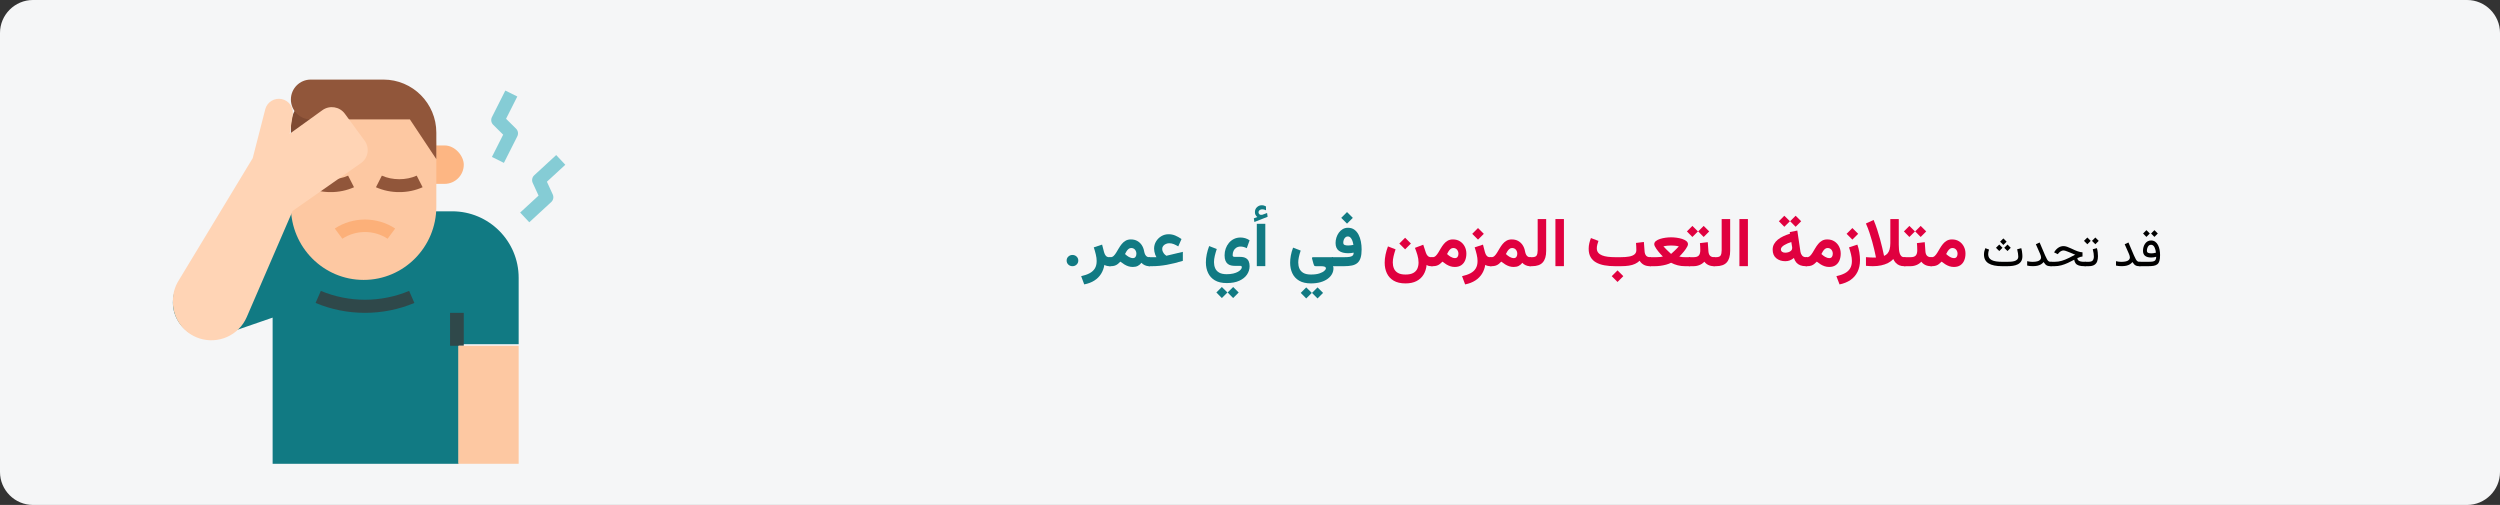 <?xml version="1.0" encoding="UTF-8"?>
<svg xmlns="http://www.w3.org/2000/svg" xmlns:xlink="http://www.w3.org/1999/xlink" width="911px" height="184px" viewBox="0 0 911 184" version="1.1">
  <rect x="0" y="0" width="911" height="184" fill="#333333" stroke="none"/>
  <title>Group 159@2x</title>
  <g id="Page-1" stroke="none" stroke-width="1" fill="none" fill-rule="evenodd">
    <g id="vorlage" transform="translate(-529, -33639)" fill-rule="nonzero">
      <g id="Group-159" transform="translate(529, 33639)">
        <g id="chronisches-fatigue-syndrom-haeufigkeit-copy-3">
          <g id="Mask" fill="#F5F6F7">
            <path d="M12,0 L899,0 C905.6,0 911,5.4 911,12 L911,172 C911,178.6 905.6,184 899,184 L12,184 C5.4,184 0,178.6 0,172 L0,12 C0,5.4 5.4,0 12,0 Z" id="path-1"></path>
          </g>
          <g id="fatigue" transform="translate(63, 29)">
            <path d="M31.5,48 L101.769,48 C115.152,48 126,58.839 126,72.211 L126,96.421 L104.192,96.421 L104.192,140 L36.346,140 L36.346,86.737 L18.191,93.005 C11.891,95.866 4.454,93.235 1.359,87.05 C-1.118,82.101 -0.147,76.123 3.769,72.211 L31.5,48 Z" id="Path" fill="#117A83"></path>
            <rect id="Rectangle" fill="#FDB683" x="34" y="24" width="72" height="14" rx="7"></rect>
            <path d="M69.5,73 C54.864,73 43,61.04 43,46.286 L43,24.429 C43,13.698 51.629,5 62.273,5 L76.727,5 C87.371,5 96,13.698 96,24.429 L96,46.286 C96,61.04 84.136,73 69.5,73 Z" id="Path" fill="#FDC8A2"></path>
            <path d="M55,5 C48.373,5 43,10.317 43,16.875 L43,24 L44.71,22.985 C51.094,19.194 55,12.367 55,5 L55,5 Z" id="Path" fill="#804A32"></path>
            <path d="M96,29 L86.364,14.5 L50.227,14.5 C46.236,14.5 43,11.254 43,7.25 C43,3.246 46.236,0 50.227,0 L76.727,0 C87.371,0 96,8.656 96,19.333 L96,29 Z" id="Path" fill="#91563A"></path>
            <polygon id="Path" fill="#2F484A" points="101 85 106 85 106 97 101 97"></polygon>
            <path d="M82.5,41 C79.563,41.017 76.659,40.412 74,39.229 L76.15,35 C79.948,36.737 85.052,36.737 88.85,35 L91,39.229 C88.341,40.412 85.437,41.017 82.5,41 L82.5,41 Z" id="Path" fill="#91563A"></path>
            <path d="M57.5,41 C54.563,41.017 51.659,40.412 49,39.229 L51.15,35 C54.948,36.737 60.052,36.737 63.85,35 L66,39.229 C63.341,40.412 60.437,41.017 57.5,41 L57.5,41 Z" id="Path" fill="#91563A"></path>
            <path d="M78.242,58 C73.289,54.734 66.711,54.734 61.758,58 L59,54.269 C65.611,49.91 74.389,49.91 81,54.269 L78.242,58 Z" id="Path" fill="#FCB079"></path>
            <path d="M69.882,22.291 L62.655,12.433 C60.755,9.84 57.095,9.266 54.481,11.15 L42.576,19.727 L43.671,12.869 C44.097,10.209 42.351,7.682 39.696,7.115 C37.04,6.547 34.4,8.136 33.682,10.734 L29.089,28.632 L1.997,73.398 C0.69,75.557 2.97916358e-10,78.028 2.97916358e-10,80.546 L2.97916358e-10,81.103 C2.97916358e-10,87.083 3.86,92.393 9.583,94.284 C16.498,96.569 24.025,93.218 26.896,86.576 L43.633,47.858 L68.588,30.396 C69.844,29.491 70.685,28.129 70.928,26.609 C71.171,25.089 70.794,23.536 69.882,22.291 L69.882,22.291 Z" id="Path" fill="#FFD4B5"></path>
            <path d="M70,85 C63.813,85.005 57.69,83.777 52,81.392 L53.917,77 C64.192,81.299 75.808,81.299 86.083,77 L88,81.392 C82.311,83.777 76.187,85.005 70,85 Z" id="Path" fill="#2F484A"></path>
            <polygon id="Path" fill="#FDC8A2" points="104 97 126 97 126 140 104 140"></polygon>
            <g id="Group" transform="translate(116, 4)" fill="#85CCD5">
              <path d="M4.624,26.354 L0.258,24.19 L4.353,16.074 L0.715,12.468 C-0.028,11.732 -0.212,10.607 0.258,9.676 L5.139,0 L9.505,2.164 L5.411,10.28 L9.049,13.885 C9.792,14.621 9.976,15.746 9.507,16.678 L4.624,26.354 Z" id="Path"></path>
              <path d="M13.866,48 L10.543,44.456 L17.251,38.278 L15.12,33.638 C14.685,32.69 14.911,31.573 15.68,30.864 L23.677,23.5 L27,27.044 L20.293,33.221 L22.423,37.862 C22.858,38.809 22.633,39.927 21.863,40.636 L13.866,48 Z" id="Path"></path>
            </g>
          </g>
        </g>
        <g id="قد-تحدث-متلازمة-التع-copy" transform="translate(388.682, 74.795)">
          <path d="M396.391,9.074 L395.169,10.295 L396.391,11.535 L397.621,10.295 L396.391,9.074 Z M393.473,9.074 L392.251,10.295 L393.473,11.535 L394.703,10.295 L393.473,9.074 Z M395.336,17.529 C394.791,17.529 394.374,17.463 394.084,17.331 C393.794,17.199 393.649,16.931 393.649,16.527 C393.649,16.257 393.697,15.957 393.794,15.626 C393.89,15.295 394.049,15.008 394.268,14.765 C394.488,14.521 394.78,14.4 395.143,14.4 C395.453,14.4 395.714,14.489 395.925,14.668 C396.136,14.847 396.31,15.08 396.448,15.367 C396.586,15.654 396.694,15.964 396.773,16.298 C396.852,16.632 396.909,16.955 396.945,17.265 C396.675,17.341 396.407,17.404 396.14,17.454 C395.874,17.504 395.606,17.529 395.336,17.529 Z M394.255,20.605 L390.933,20.605 L390.933,22.205 L394.15,22.205 C394.935,22.205 395.6,22.155 396.145,22.055 C396.69,21.956 397.132,21.767 397.472,21.488 C397.812,21.21 398.059,20.803 398.215,20.267 C398.37,19.73 398.448,19.026 398.448,18.153 C398.448,17.491 398.388,16.843 398.267,16.21 C398.147,15.578 397.957,15.008 397.696,14.501 C397.435,13.994 397.096,13.59 396.677,13.288 C396.258,12.986 395.752,12.835 395.16,12.835 C394.668,12.835 394.238,12.947 393.868,13.169 C393.499,13.392 393.193,13.687 392.95,14.053 C392.707,14.419 392.525,14.823 392.405,15.266 C392.285,15.708 392.225,16.149 392.225,16.588 C392.225,17.403 392.475,18.015 392.976,18.425 C393.477,18.835 394.223,19.041 395.213,19.041 C395.553,19.041 395.871,19.017 396.167,18.97 C396.463,18.923 396.754,18.856 397.041,18.768 C397.041,19.319 396.946,19.725 396.756,19.985 C396.565,20.246 396.266,20.415 395.859,20.491 C395.452,20.567 394.917,20.605 394.255,20.605 Z" id="Shape" fill="#000000"></path>
          <path d="M387.452,19.005 C387.452,19.357 387.337,19.653 387.105,19.893 C386.874,20.133 386.525,20.315 386.059,20.438 C385.594,20.561 385.006,20.623 384.297,20.623 C383.998,20.623 383.695,20.604 383.388,20.565 C383.08,20.527 382.747,20.467 382.39,20.385 L382.39,21.976 C382.683,22.046 382.993,22.101 383.322,22.139 C383.65,22.177 384.019,22.196 384.429,22.196 C385.062,22.196 385.623,22.143 386.112,22.038 C386.601,21.932 387.032,21.768 387.404,21.545 C387.776,21.323 388.1,21.039 388.375,20.693 C388.592,21.033 388.806,21.314 389.017,21.537 C389.228,21.759 389.478,21.926 389.768,22.038 C390.058,22.149 390.435,22.205 390.898,22.205 L391.267,22.205 L391.267,20.605 L390.898,20.605 C390.646,20.605 390.422,20.542 390.225,20.416 C390.029,20.29 389.83,20.057 389.628,19.717 C389.426,19.377 389.19,18.891 388.92,18.258 L386.925,13.565 L385.554,14.207 L387.11,17.731 C387.203,17.942 387.284,18.169 387.351,18.412 C387.419,18.655 387.452,18.853 387.452,19.005 Z" id="Path" fill="#000000"></path>
          <path d="M370.991,20.605 L370.991,22.205 L371.615,22.205 L371.615,20.605 L370.991,20.605 Z M374.858,11.754 L373.636,12.976 L374.858,14.215 L376.088,12.976 L374.858,11.754 Z M371.94,11.754 L370.718,12.976 L371.94,14.215 L373.17,12.976 L371.94,11.754 Z M372.362,22.205 C373.287,22.205 373.999,22.046 374.497,21.73 C374.995,21.414 375.34,20.981 375.53,20.434 C375.721,19.886 375.816,19.26 375.816,18.557 C375.816,18.129 375.786,17.649 375.728,17.116 C375.669,16.583 375.57,16.084 375.429,15.622 L373.926,16.026 C374.061,16.506 374.16,16.99 374.225,17.476 C374.289,17.962 374.322,18.37 374.322,18.698 C374.322,19.284 374.188,19.748 373.922,20.091 C373.655,20.434 373.129,20.605 372.344,20.605 L371.395,20.605 L371.395,22.205 L372.362,22.205 Z" id="Shape" fill="#000000"></path>
          <path d="M371.333,20.605 L370.859,20.605 C370.302,20.605 369.835,20.56 369.457,20.469 C369.079,20.378 368.793,20.231 368.6,20.029 C368.407,19.827 368.307,19.565 368.301,19.243 C368.682,19.061 369.028,18.926 369.338,18.838 C369.649,18.75 369.93,18.695 370.182,18.671 L370.182,17.151 C369.918,17.133 369.643,17.095 369.356,17.037 C369.069,16.978 368.763,16.893 368.437,16.782 C368.112,16.67 367.756,16.53 367.369,16.36 C366.983,16.19 366.552,15.991 366.077,15.762 C365.533,15.499 365.027,15.286 364.561,15.125 C364.096,14.964 363.672,14.883 363.291,14.883 C362.6,14.883 361.969,15.072 361.397,15.45 C360.826,15.828 360.347,16.331 359.96,16.958 L359.828,17.168 L361.173,17.828 L361.41,17.529 C361.639,17.236 361.919,16.985 362.25,16.777 C362.581,16.569 362.925,16.465 363.283,16.465 C363.435,16.465 363.625,16.499 363.854,16.566 C364.082,16.634 364.355,16.729 364.671,16.852 C364.988,16.975 365.354,17.122 365.77,17.292 C366.057,17.403 366.288,17.498 366.464,17.577 C366.64,17.656 366.805,17.728 366.961,17.792 C367.116,17.857 367.305,17.93 367.528,18.012 C366.655,18.469 365.821,18.894 365.027,19.287 C364.233,19.679 363.433,19.997 362.628,20.24 C361.822,20.483 360.959,20.605 360.039,20.605 L358.563,20.605 L358.563,22.205 L360.013,22.205 C360.851,22.205 361.668,22.096 362.465,21.879 C363.262,21.663 364.05,21.375 364.829,21.018 C365.609,20.661 366.385,20.271 367.159,19.849 C367.241,20.394 367.416,20.841 367.686,21.189 C367.955,21.538 368.346,21.794 368.859,21.958 C369.372,22.123 370.027,22.205 370.824,22.205 L371.333,22.205 L371.333,20.605 Z" id="Path" fill="#000000"></path>
          <path d="M355.082,19.005 C355.082,19.357 354.967,19.653 354.735,19.893 C354.504,20.133 354.155,20.315 353.689,20.438 C353.223,20.561 352.636,20.623 351.927,20.623 C351.628,20.623 351.325,20.604 351.017,20.565 C350.71,20.527 350.377,20.467 350.02,20.385 L350.02,21.976 C350.313,22.046 350.623,22.101 350.951,22.139 C351.28,22.177 351.649,22.196 352.059,22.196 C352.692,22.196 353.253,22.143 353.742,22.038 C354.231,21.932 354.662,21.768 355.034,21.545 C355.406,21.323 355.73,21.039 356.005,20.693 C356.222,21.033 356.436,21.314 356.647,21.537 C356.858,21.759 357.108,21.926 357.398,22.038 C357.688,22.149 358.065,22.205 358.528,22.205 L358.897,22.205 L358.897,20.605 L358.528,20.605 C358.276,20.605 358.052,20.542 357.855,20.416 C357.659,20.29 357.46,20.057 357.258,19.717 C357.055,19.377 356.82,18.891 356.55,18.258 L354.555,13.565 L353.184,14.207 L354.74,17.731 C354.833,17.942 354.914,18.169 354.981,18.412 C355.049,18.655 355.082,18.853 355.082,19.005 Z" id="Path" fill="#000000"></path>
          <path d="M342.795,22.205 C343.498,22.205 344.178,22.156 344.834,22.06 C345.491,21.963 346.078,21.786 346.596,21.528 C347.115,21.27 347.525,20.901 347.827,20.42 C348.129,19.94 348.28,19.313 348.28,18.54 C348.28,18.387 348.266,18.14 348.24,17.797 C348.214,17.454 348.171,17.085 348.113,16.689 C348.054,16.294 347.975,15.944 347.875,15.639 L346.372,16.043 C346.501,16.524 346.601,17.016 346.671,17.52 C346.742,18.024 346.777,18.414 346.777,18.689 C346.777,19.158 346.642,19.524 346.372,19.788 C346.103,20.051 345.759,20.24 345.34,20.354 C344.921,20.469 344.486,20.539 344.034,20.565 C343.583,20.592 343.173,20.605 342.804,20.605 L340.923,20.605 C340.074,20.605 339.329,20.555 338.691,20.456 C338.052,20.356 337.52,20.196 337.096,19.977 C336.671,19.757 336.35,19.47 336.133,19.115 C335.916,18.761 335.808,18.326 335.808,17.81 C335.808,17.546 335.839,17.268 335.9,16.975 C335.962,16.682 336.039,16.407 336.133,16.149 L334.771,15.639 C334.624,15.997 334.506,16.369 334.415,16.755 C334.324,17.142 334.279,17.538 334.279,17.942 C334.279,18.68 334.418,19.317 334.696,19.854 C334.974,20.39 335.39,20.831 335.944,21.176 C336.498,21.522 337.189,21.78 338.018,21.95 C338.847,22.12 339.816,22.205 340.923,22.205 L342.795,22.205 Z M341.345,12.088 L340.159,13.275 L341.345,14.461 L342.532,13.275 L341.345,12.088 Z M342.848,14.312 L341.661,15.499 L342.848,16.685 L344.034,15.499 L342.848,14.312 Z M339.842,14.312 L338.656,15.499 L339.842,16.685 L341.029,15.499 L339.842,14.312 Z" id="Shape" fill="#000000"></path>
          <path d="M322.736,15.58 C323.334,15.58 323.802,15.784 324.141,16.193 C324.48,16.602 324.65,17.097 324.65,17.679 C324.65,18.118 324.547,18.493 324.341,18.802 C324.134,19.111 323.798,19.266 323.331,19.266 C323.134,19.266 322.908,19.23 322.656,19.157 C322.403,19.084 322.125,18.96 321.822,18.785 C321.622,18.668 321.411,18.527 321.189,18.361 C320.967,18.195 320.737,18 320.498,17.775 C320.649,17.455 320.831,17.126 321.045,16.788 C321.258,16.451 321.506,16.165 321.787,15.931 C322.068,15.697 322.385,15.58 322.736,15.58 Z M323.322,22.485 C324.257,22.485 325.037,22.276 325.66,21.859 C326.283,21.441 326.753,20.865 327.067,20.133 C327.382,19.4 327.54,18.561 327.54,17.616 C327.54,16.69 327.341,15.837 326.943,15.055 C326.545,14.273 325.979,13.643 325.244,13.166 C324.509,12.69 323.641,12.451 322.638,12.451 C321.9,12.451 321.262,12.607 320.723,12.917 C320.184,13.228 319.715,13.63 319.315,14.124 C318.916,14.617 318.555,15.139 318.233,15.688 C317.911,16.237 317.601,16.758 317.303,17.252 C317.004,17.746 316.691,18.148 316.364,18.458 C316.036,18.769 315.658,18.924 315.228,18.924 L314.777,18.924 L314.777,22.205 L315.289,22.205 C315.905,22.205 316.417,22.132 316.824,21.987 C317.231,21.842 317.589,21.645 317.898,21.395 C318.207,21.146 318.514,20.864 318.82,20.548 C319.295,20.926 319.771,21.261 320.248,21.554 C320.726,21.846 321.217,22.075 321.722,22.239 C322.227,22.403 322.76,22.485 323.322,22.485 Z" id="Shape" fill="#E0003F"></path>
          <path d="M305.19,18.924 L305.19,22.205 L306.618,22.205 L306.618,18.924 L305.19,18.924 Z M311.213,7.528 L309.202,9.531 L311.213,11.558 L313.228,9.531 L311.213,7.528 Z M307.094,7.528 L305.1,9.531 L307.094,11.558 L309.126,9.531 L307.094,7.528 Z M309.842,13.795 C309.88,14.211 309.911,14.637 309.934,15.072 C309.957,15.508 309.968,15.954 309.968,16.41 C309.968,17.255 309.789,17.885 309.431,18.301 C309.073,18.716 308.433,18.924 307.509,18.924 L306.354,18.924 L306.354,22.205 L307.509,22.205 C308.28,22.205 309.009,22.062 309.698,21.778 C310.386,21.493 310.97,21.09 311.448,20.568 C311.695,20.896 311.986,21.181 312.32,21.424 C312.654,21.668 313.04,21.859 313.48,21.997 C313.919,22.135 314.415,22.205 314.968,22.205 L315.237,22.205 L315.237,18.924 L314.992,18.924 C314.538,18.924 314.164,18.839 313.87,18.669 C313.577,18.499 313.355,18.255 313.203,17.938 C313.052,17.62 312.963,17.248 312.936,16.821 L312.7,13.452 L309.842,13.795 Z" id="Shape" fill="#E0003F"></path>
          <path d="M297.856,18.454 C297.856,18.454 297.8,18.181 297.688,17.637 C297.577,17.092 297.413,16.36 297.196,15.44 C296.98,14.52 296.717,13.49 296.408,12.351 C296.099,11.212 295.747,10.037 295.353,8.827 C294.959,7.616 294.527,6.457 294.057,5.349 L291.255,6.65 C291.727,7.706 292.156,8.807 292.541,9.952 C292.925,11.097 293.265,12.209 293.561,13.286 C293.856,14.364 294.105,15.337 294.306,16.205 C294.507,17.073 294.659,17.763 294.761,18.273 C294.863,18.784 294.915,19.039 294.915,19.039 C294.79,19.049 294.656,19.055 294.513,19.057 C294.37,19.058 294.205,19.058 294.021,19.058 C293.654,19.058 293.231,19.043 292.752,19.011 C292.272,18.98 291.78,18.948 291.276,18.916 L291.276,22.066 C291.7,22.098 292.119,22.129 292.532,22.159 C292.945,22.19 293.36,22.205 293.777,22.205 C294.855,22.205 295.861,22.106 296.796,21.91 C297.731,21.714 298.575,21.421 299.328,21.033 C300.081,20.645 300.719,20.166 301.241,19.598 C301.464,20.115 301.754,20.568 302.111,20.959 C302.469,21.351 302.903,21.656 303.415,21.875 C303.926,22.095 304.522,22.205 305.202,22.205 L305.666,22.205 L305.666,18.924 L305.239,18.924 C304.803,18.924 304.451,18.802 304.185,18.557 C303.919,18.312 303.718,17.977 303.581,17.55 C303.445,17.124 303.353,16.641 303.305,16.1 C303.257,15.56 303.233,14.996 303.233,14.407 L303.233,5.025 L300.153,5.025 L300.153,13.76 C300.153,14.651 300.067,15.41 299.895,16.037 C299.723,16.665 299.468,17.174 299.13,17.567 C298.792,17.96 298.367,18.255 297.856,18.454 Z" id="Path" fill="#E0003F"></path>
          <path d="M286.322,8.301 L284.21,10.413 L286.322,12.524 L288.434,10.413 L286.322,8.301 Z M281.647,28.845 C283.185,28.536 284.512,27.999 285.626,27.234 C286.741,26.469 287.6,25.478 288.202,24.261 C288.804,23.045 289.105,21.615 289.105,19.971 C289.105,19.067 289.024,18.123 288.861,17.139 C288.699,16.154 288.458,15.222 288.141,14.343 L285.102,15.344 C285.37,16.142 285.612,16.986 285.828,17.877 C286.044,18.768 286.151,19.58 286.151,20.312 C286.151,21.395 285.932,22.298 285.492,23.022 C285.053,23.747 284.412,24.331 283.57,24.774 C282.727,25.218 281.704,25.574 280.499,25.842 L281.647,28.845 Z" id="Shape" fill="#E0003F"></path>
          <path d="M277.274,15.58 C277.871,15.58 278.339,15.784 278.678,16.193 C279.017,16.602 279.187,17.097 279.187,17.679 C279.187,18.118 279.084,18.493 278.878,18.802 C278.672,19.111 278.335,19.266 277.868,19.266 C277.671,19.266 277.446,19.23 277.193,19.157 C276.94,19.084 276.662,18.96 276.359,18.785 C276.159,18.668 275.948,18.527 275.726,18.361 C275.504,18.195 275.274,18 275.036,17.775 C275.186,17.455 275.369,17.126 275.582,16.788 C275.796,16.451 276.043,16.165 276.324,15.931 C276.605,15.697 276.922,15.58 277.274,15.58 Z M277.86,22.485 C278.795,22.485 279.574,22.276 280.197,21.859 C280.821,21.441 281.29,20.865 281.605,20.133 C281.92,19.4 282.077,18.561 282.077,17.616 C282.077,16.69 281.878,15.837 281.48,15.055 C281.082,14.273 280.516,13.643 279.781,13.166 C279.047,12.69 278.178,12.451 277.175,12.451 C276.438,12.451 275.799,12.607 275.26,12.917 C274.721,13.228 274.252,13.63 273.853,14.124 C273.453,14.617 273.093,15.139 272.771,15.688 C272.449,16.237 272.138,16.758 271.84,17.252 C271.541,17.746 271.228,18.148 270.901,18.458 C270.573,18.769 270.195,18.924 269.766,18.924 L269.314,18.924 L269.314,22.205 L269.827,22.205 C270.443,22.205 270.954,22.132 271.361,21.987 C271.768,21.842 272.126,21.645 272.435,21.395 C272.744,21.146 273.052,20.864 273.357,20.548 C273.832,20.926 274.308,21.261 274.786,21.554 C275.263,21.846 275.755,22.075 276.259,22.239 C276.764,22.403 277.298,22.485 277.86,22.485 Z" id="Shape" fill="#E0003F"></path>
          <path d="M265.651,3.821 L263.636,5.823 L265.651,7.849 L267.665,5.823 L265.651,3.821 Z M261.525,3.821 L259.535,5.823 L261.525,7.849 L263.563,5.823 L261.525,3.821 Z M269.361,22.205 L269.764,22.205 L269.764,18.921 L269.41,18.921 C268.8,18.921 268.332,18.724 268.006,18.329 C267.681,17.934 267.482,17.489 267.408,16.992 L266.261,9.216 L263.502,9.778 L263.588,10.364 C262.741,10.624 261.938,10.931 261.177,11.285 C260.416,11.639 259.744,12.052 259.162,12.524 C258.581,12.996 258.121,13.534 257.783,14.136 C257.445,14.738 257.276,15.417 257.276,16.174 C257.276,17.55 257.716,18.595 258.595,19.312 C259.474,20.028 260.572,20.386 261.891,20.386 C262.485,20.386 263.03,20.29 263.526,20.099 C264.023,19.908 264.519,19.613 265.016,19.214 C265.219,19.873 265.512,20.424 265.895,20.868 C266.277,21.311 266.757,21.645 267.335,21.869 C267.913,22.093 268.588,22.205 269.361,22.205 Z M264.393,15.601 C264.393,15.975 264.265,16.288 264.009,16.541 C263.752,16.793 263.429,16.98 263.038,17.102 C262.648,17.224 262.253,17.285 261.854,17.285 C261.382,17.285 261.002,17.177 260.713,16.962 C260.424,16.746 260.279,16.447 260.279,16.064 C260.279,15.796 260.381,15.535 260.585,15.283 C260.788,15.031 261.067,14.793 261.421,14.569 C261.775,14.345 262.18,14.134 262.635,13.934 C263.091,13.735 263.567,13.55 264.064,13.379 L264.296,14.795 C264.328,14.941 264.352,15.084 264.369,15.222 C264.385,15.361 264.393,15.487 264.393,15.601 Z" id="Shape" fill="#E0003F"></path>
          <polygon id="Path" fill="#E0003F" points="248.257 5.025 245.16 5.025 245.16 22.192 248.257 22.192"></polygon>
          <path d="M235.718,18.924 L235.718,22.205 L236.624,22.205 C238.434,22.205 239.747,21.737 240.564,20.801 C241.38,19.866 241.788,18.482 241.788,16.652 L241.788,5.025 L238.692,5.025 L238.692,16.416 C238.692,17.235 238.569,17.858 238.322,18.284 C238.075,18.711 237.513,18.924 236.636,18.924 L235.718,18.924 Z" id="Path" fill="#E0003F"></path>
          <path d="M226.733,18.924 L226.733,22.205 L227.6,22.205 L227.6,18.924 L226.733,18.924 Z M232.137,7.528 L230.126,9.531 L232.137,11.558 L234.152,9.531 L232.137,7.528 Z M228.019,7.528 L226.024,9.531 L228.019,11.558 L230.05,9.531 L228.019,7.528 Z M230.775,13.795 C230.813,14.211 230.843,14.637 230.867,15.072 C230.89,15.508 230.901,15.954 230.901,16.41 C230.901,17.255 230.722,17.885 230.364,18.301 C230.006,18.716 229.365,18.924 228.442,18.924 L227.287,18.924 L227.287,22.205 L228.442,22.205 C229.212,22.205 229.942,22.062 230.63,21.778 C231.319,21.493 231.902,21.09 232.38,20.568 C232.628,20.896 232.918,21.181 233.252,21.424 C233.586,21.668 233.973,21.859 234.413,21.997 C234.852,22.135 235.348,22.205 235.901,22.205 L236.169,22.205 L236.169,18.924 L235.925,18.924 C235.47,18.924 235.096,18.839 234.803,18.669 C234.51,18.499 234.287,18.255 234.136,17.938 C233.985,17.62 233.896,17.248 233.869,16.821 L233.632,13.452 L230.775,13.795 Z" id="Shape" fill="#E0003F"></path>
          <path d="M220.272,14.667 C220.668,14.667 221.112,14.689 221.602,14.732 C222.093,14.775 222.587,14.857 223.084,14.978 C222.804,15.292 222.502,15.612 222.18,15.938 C221.857,16.263 221.55,16.56 221.257,16.829 C220.965,17.098 220.727,17.315 220.541,17.48 C220.356,17.646 220.263,17.728 220.263,17.728 C220.263,17.728 220.109,17.587 219.799,17.304 C219.489,17.021 219.117,16.669 218.682,16.247 C218.246,15.826 217.842,15.403 217.467,14.978 C217.97,14.857 218.465,14.775 218.951,14.732 C219.438,14.689 219.878,14.667 220.272,14.667 Z M220.263,11.683 C219.623,11.683 218.947,11.731 218.236,11.827 C217.525,11.923 216.856,12.072 216.23,12.273 C215.604,12.474 215.096,12.733 214.708,13.052 C214.319,13.37 214.125,13.751 214.125,14.195 C214.125,14.398 214.197,14.649 214.342,14.948 C214.487,15.246 214.676,15.564 214.91,15.903 C215.144,16.242 215.401,16.583 215.679,16.927 C215.958,17.271 216.236,17.593 216.515,17.895 C216.793,18.197 217.046,18.459 217.273,18.681 C216.998,18.757 216.671,18.813 216.292,18.849 C215.913,18.886 215.549,18.907 215.199,18.914 C214.85,18.921 214.572,18.924 214.367,18.924 L212.451,18.924 L212.451,22.205 L214.355,22.205 C214.986,22.205 215.658,22.157 216.373,22.062 C217.088,21.967 217.785,21.826 218.464,21.639 C219.143,21.452 219.743,21.223 220.263,20.952 C221.019,21.353 221.82,21.661 222.665,21.879 C223.509,22.096 224.398,22.205 225.329,22.205 L227.209,22.205 L227.209,18.924 L225.317,18.924 C225.023,18.924 224.702,18.911 224.351,18.884 C224.001,18.857 223.638,18.792 223.261,18.69 C223.489,18.473 223.743,18.212 224.024,17.908 C224.305,17.603 224.585,17.28 224.864,16.939 C225.143,16.598 225.399,16.258 225.633,15.919 C225.867,15.581 226.056,15.261 226.199,14.96 C226.343,14.659 226.414,14.404 226.414,14.195 C226.414,13.751 226.217,13.37 225.823,13.052 C225.429,12.733 224.921,12.474 224.298,12.273 C223.674,12.072 223.007,11.923 222.295,11.827 C221.584,11.731 220.907,11.683 220.263,11.683 Z" id="Shape" fill="#E0003F"></path>
          <path d="M200.74,23.73 L198.629,25.842 L200.74,27.954 L202.852,25.842 L200.74,23.73 Z M207.479,13.733 C207.511,14.107 207.54,14.537 207.564,15.021 C207.589,15.505 207.601,15.946 207.601,16.345 C207.601,16.996 207.377,17.511 206.929,17.889 C206.482,18.268 205.835,18.534 204.988,18.689 C204.142,18.844 203.117,18.921 201.912,18.921 L199.874,18.921 C198.93,18.921 198.053,18.872 197.243,18.774 C196.433,18.677 195.725,18.508 195.119,18.268 C194.513,18.028 194.041,17.698 193.703,17.279 C193.365,16.86 193.196,16.325 193.196,15.674 C193.196,15.226 193.262,14.76 193.392,14.276 C193.522,13.792 193.656,13.363 193.795,12.988 L191.06,11.951 C190.824,12.528 190.627,13.149 190.468,13.812 C190.31,14.476 190.23,15.157 190.23,15.857 C190.23,17.053 190.462,18.058 190.926,18.872 C191.39,19.686 192.049,20.337 192.904,20.825 C193.758,21.313 194.775,21.665 195.955,21.881 C197.135,22.097 198.441,22.205 199.874,22.205 L201.912,22.205 C203.068,22.205 204.069,22.137 204.915,22.003 C205.762,21.869 206.498,21.655 207.125,21.362 C207.751,21.069 208.309,20.691 208.797,20.227 C209.196,20.862 209.702,21.35 210.317,21.692 C210.931,22.034 211.702,22.205 212.63,22.205 L212.899,22.205 L212.899,18.921 L212.63,18.921 C211.938,18.921 211.438,18.724 211.129,18.329 C210.819,17.934 210.644,17.411 210.604,16.76 L210.347,13.379 L207.479,13.733 Z" id="Shape" fill="#E0003F"></path>
          <polygon id="Path" fill="#E0003F" points="181.21 5.025 178.114 5.025 178.114 22.192 181.21 22.192"></polygon>
          <path d="M168.671,18.924 L168.671,22.205 L169.577,22.205 C171.388,22.205 172.701,21.737 173.518,20.801 C174.334,19.866 174.742,18.482 174.742,16.652 L174.742,5.025 L171.646,5.025 L171.646,16.416 C171.646,17.235 171.522,17.858 171.276,18.284 C171.029,18.711 170.467,18.924 169.589,18.924 L168.671,18.924 Z" id="Path" fill="#E0003F"></path>
          <path d="M154.853,22.205 C155.469,22.205 155.981,22.132 156.388,21.987 C156.795,21.842 157.153,21.645 157.462,21.395 C157.771,21.146 158.078,20.864 158.384,20.548 C158.858,20.926 159.334,21.261 159.812,21.554 C160.29,21.846 160.781,22.075 161.286,22.239 C161.791,22.403 162.324,22.485 162.886,22.485 C163.603,22.485 164.212,22.36 164.711,22.11 C165.21,21.86 165.658,21.478 166.055,20.965 C166.358,21.322 166.763,21.617 167.267,21.852 C167.772,22.087 168.285,22.205 168.806,22.205 L169.135,22.205 L169.135,18.924 L168.818,18.924 C168.556,18.924 168.306,18.854 168.068,18.714 C167.831,18.574 167.621,18.342 167.44,18.018 C167.259,17.695 167.119,17.263 167.022,16.723 C166.881,15.922 166.603,15.2 166.187,14.557 C165.771,13.913 165.23,13.402 164.565,13.022 C163.899,12.641 163.111,12.451 162.202,12.451 C161.464,12.451 160.826,12.607 160.287,12.917 C159.748,13.228 159.279,13.63 158.879,14.124 C158.48,14.617 158.119,15.139 157.797,15.688 C157.475,16.237 157.165,16.758 156.866,17.252 C156.568,17.746 156.255,18.148 155.927,18.458 C155.6,18.769 155.221,18.924 154.792,18.924 L154.348,18.924 L154.34,22.205 L154.853,22.205 Z M162.3,15.58 C162.897,15.58 163.365,15.784 163.705,16.193 C164.044,16.602 164.213,17.097 164.213,17.679 C164.213,18.118 164.11,18.493 163.904,18.802 C163.698,19.111 163.362,19.266 162.895,19.266 C162.711,19.266 162.498,19.232 162.256,19.165 C162.014,19.098 161.751,18.987 161.467,18.833 C161.253,18.717 161.029,18.571 160.793,18.396 C160.558,18.22 160.314,18.013 160.062,17.775 C160.213,17.455 160.395,17.126 160.608,16.788 C160.822,16.451 161.069,16.165 161.35,15.931 C161.632,15.697 161.948,15.58 162.3,15.58 Z" id="Shape" fill="#E0003F"></path>
          <path d="M149.909,8.301 L147.797,10.413 L149.909,12.524 L152.021,10.413 L149.909,8.301 Z M154.462,22.205 L154.792,22.205 L154.792,18.921 L154.328,18.921 C153.783,18.921 153.366,18.752 153.077,18.414 C152.788,18.077 152.57,17.627 152.424,17.065 L151.716,14.343 L148.688,15.344 C148.957,16.142 149.199,16.986 149.415,17.877 C149.63,18.768 149.738,19.58 149.738,20.312 C149.738,21.395 149.518,22.298 149.079,23.022 C148.639,23.747 147.999,24.331 147.156,24.774 C146.314,25.218 145.291,25.574 144.086,25.842 L145.209,28.845 C146.642,28.56 147.868,28.09 148.89,27.435 C149.911,26.78 150.727,25.968 151.337,25 C151.948,24.032 152.35,22.941 152.546,21.729 C152.765,21.867 153.042,21.981 153.376,22.07 C153.709,22.16 154.072,22.205 154.462,22.205 Z" id="Shape" fill="#E0003F"></path>
          <path d="M140.86,15.58 C141.458,15.58 141.926,15.784 142.265,16.193 C142.604,16.602 142.774,17.097 142.774,17.679 C142.774,18.118 142.671,18.493 142.465,18.802 C142.259,19.111 141.922,19.266 141.455,19.266 C141.258,19.266 141.032,19.23 140.78,19.157 C140.527,19.084 140.249,18.96 139.946,18.785 C139.746,18.668 139.535,18.527 139.313,18.361 C139.091,18.195 138.861,18 138.622,17.775 C138.773,17.455 138.955,17.126 139.169,16.788 C139.382,16.451 139.63,16.165 139.911,15.931 C140.192,15.697 140.509,15.58 140.86,15.58 Z M141.446,22.485 C142.381,22.485 143.161,22.276 143.784,21.859 C144.407,21.441 144.877,20.865 145.191,20.133 C145.506,19.4 145.664,18.561 145.664,17.616 C145.664,16.69 145.465,15.837 145.067,15.055 C144.669,14.273 144.103,13.643 143.368,13.166 C142.633,12.69 141.765,12.451 140.762,12.451 C140.024,12.451 139.386,12.607 138.847,12.917 C138.308,13.228 137.839,13.63 137.439,14.124 C137.04,14.617 136.679,15.139 136.357,15.688 C136.035,16.237 135.725,16.758 135.427,17.252 C135.128,17.746 134.815,18.148 134.488,18.458 C134.16,18.769 133.782,18.924 133.352,18.924 L132.901,18.924 L132.901,22.205 L133.413,22.205 C134.029,22.205 134.541,22.132 134.948,21.987 C135.355,21.842 135.713,21.645 136.022,21.395 C136.331,21.146 136.638,20.864 136.944,20.548 C137.419,20.926 137.895,21.261 138.372,21.554 C138.85,21.846 139.341,22.075 139.846,22.239 C140.351,22.403 140.885,22.485 141.446,22.485 Z" id="Shape" fill="#E0003F"></path>
          <path d="M123.342,11.841 L121.231,13.953 L123.342,16.064 L125.454,13.953 L123.342,11.841 Z M123.489,25.244 C122.309,25.244 121.381,25.045 120.706,24.646 C120.03,24.247 119.552,23.714 119.271,23.047 C118.991,22.38 118.85,21.647 118.85,20.85 C118.85,20.133 118.948,19.366 119.143,18.549 C119.339,17.731 119.579,16.903 119.863,16.064 L117.092,14.99 C116.71,15.983 116.415,16.986 116.207,17.999 C116,19.012 115.896,19.995 115.896,20.947 C115.896,22.371 116.163,23.651 116.696,24.786 C117.229,25.922 118.055,26.821 119.174,27.484 C120.293,28.147 121.731,28.479 123.489,28.479 C125.051,28.479 126.378,28.202 127.468,27.649 C128.559,27.096 129.415,26.314 130.038,25.305 C130.661,24.296 131.041,23.108 131.179,21.741 C131.415,21.912 131.67,22.032 131.942,22.101 C132.215,22.17 132.543,22.205 132.925,22.205 L133.34,22.205 L133.34,18.921 L132.876,18.921 C132.315,18.921 131.885,18.766 131.588,18.457 C131.291,18.148 131.07,17.773 130.923,17.334 L129.946,14.38 L126.919,15.527 C127.245,16.333 127.546,17.202 127.822,18.134 C128.099,19.065 128.238,19.979 128.238,20.874 C128.238,21.688 128.093,22.426 127.804,23.09 C127.515,23.753 127.025,24.278 126.333,24.664 C125.641,25.051 124.693,25.244 123.489,25.244 Z" id="Shape" fill="#E0003F"></path>
          <path d="M102.174,2.478 L100.062,4.59 L102.174,6.702 L104.286,4.59 L102.174,2.478 Z M102.565,14.661 C102.06,14.661 101.641,14.598 101.307,14.471 C100.974,14.345 100.807,14.054 100.807,13.599 C100.807,13.273 100.868,12.939 100.99,12.598 C101.112,12.256 101.299,11.965 101.551,11.725 C101.804,11.485 102.113,11.365 102.479,11.365 C102.797,11.365 103.069,11.462 103.297,11.658 C103.525,11.853 103.72,12.105 103.883,12.415 C104.046,12.724 104.178,13.057 104.28,13.416 C104.381,13.774 104.457,14.111 104.505,14.429 C104.188,14.502 103.867,14.559 103.541,14.6 C103.216,14.64 102.89,14.661 102.565,14.661 Z M101.246,18.921 L96.632,18.921 L96.632,22.205 L101.1,22.205 C102.215,22.205 103.175,22.119 103.981,21.948 C104.786,21.777 105.447,21.47 105.964,21.027 C106.481,20.583 106.866,19.961 107.118,19.159 C107.37,18.357 107.496,17.33 107.496,16.077 C107.496,15.116 107.407,14.168 107.228,13.232 C107.049,12.297 106.762,11.452 106.367,10.699 C105.972,9.947 105.46,9.342 104.829,8.887 C104.198,8.431 103.423,8.203 102.504,8.203 C101.804,8.203 101.175,8.366 100.618,8.691 C100.06,9.017 99.586,9.45 99.195,9.991 C98.805,10.533 98.508,11.129 98.304,11.78 C98.101,12.431 97.999,13.082 97.999,13.733 C97.999,15.043 98.406,15.995 99.22,16.589 C100.034,17.183 101.153,17.48 102.577,17.48 C102.927,17.48 103.273,17.462 103.614,17.426 C103.956,17.389 104.282,17.334 104.591,17.261 C104.591,17.757 104.463,18.121 104.206,18.353 C103.95,18.585 103.578,18.738 103.089,18.811 C102.601,18.884 101.987,18.921 101.246,18.921 Z" id="Shape" fill="#117A83"></path>
          <path d="M89.035,28.479 C90.345,28.479 91.509,28.33 92.526,28.033 C93.544,27.736 94.402,27.332 95.102,26.819 C95.802,26.306 96.331,25.722 96.689,25.067 C97.047,24.412 97.226,23.73 97.226,23.022 C97.226,22.884 97.218,22.758 97.202,22.644 C97.185,22.53 97.145,22.384 97.08,22.205 L97.08,22.205 L97.08,18.933 L89.853,18.933 C89.609,18.933 89.467,18.984 89.426,19.086 C89.385,19.187 89.397,19.34 89.462,19.543 L89.939,21.301 C90.02,21.578 90.103,21.798 90.189,21.96 C90.274,22.123 90.472,22.205 90.781,22.205 L92.673,22.205 C93.3,22.205 93.757,22.268 94.046,22.394 C94.335,22.52 94.48,22.734 94.48,23.035 C94.48,23.254 94.292,23.539 93.918,23.889 C93.544,24.239 92.956,24.552 92.154,24.829 C91.352,25.106 90.313,25.244 89.035,25.244 C87.855,25.244 86.927,25.045 86.252,24.646 C85.577,24.247 85.098,23.714 84.818,23.047 C84.537,22.38 84.397,21.647 84.397,20.85 C84.397,20.272 84.472,19.619 84.622,18.89 C84.773,18.162 84.995,17.371 85.288,16.516 L82.517,15.442 C82.134,16.459 81.859,17.43 81.693,18.353 C81.526,19.277 81.442,20.142 81.442,20.947 C81.442,22.371 81.709,23.651 82.242,24.786 C82.775,25.922 83.601,26.821 84.72,27.484 C85.839,28.147 87.277,28.479 89.035,28.479 Z M91.428,29.932 L89.414,31.934 L91.428,33.96 L93.442,31.934 L91.428,29.932 Z M87.302,29.932 L85.312,31.934 L87.302,33.96 L89.34,31.934 L87.302,29.932 Z" id="Shape" fill="#117A83"></path>
          <path d="M69.492,4.285 L68.21,4.773 L68.417,6.104 L73.239,4.199 L73.044,2.82 L71.311,3.455 C71.294,3.463 71.278,3.469 71.262,3.473 C71.245,3.477 71.229,3.479 71.213,3.479 C70.782,3.536 70.46,3.467 70.249,3.271 C70.037,3.076 69.927,2.865 69.919,2.637 C69.919,2.254 70.059,1.965 70.34,1.77 C70.621,1.575 70.924,1.477 71.25,1.477 C71.486,1.477 71.715,1.503 71.939,1.556 C72.163,1.609 72.401,1.701 72.653,1.831 L72.641,0.427 C72.397,0.289 72.159,0.183 71.927,0.11 C71.695,0.037 71.412,0 71.079,0 C70.436,0 69.864,0.232 69.364,0.696 C68.863,1.16 68.613,1.754 68.613,2.478 C68.613,2.917 68.69,3.271 68.845,3.54 C68.999,3.809 69.215,4.057 69.492,4.285 Z M72.397,6.763 L69.296,6.763 L69.296,22.192 L72.397,22.192 L72.397,6.763 Z" id="Shape" fill="#117A83"></path>
          <path d="M60.68,29.785 L58.666,31.787 L60.68,33.813 L62.694,31.787 L60.68,29.785 Z M56.554,29.785 L54.564,31.787 L56.554,33.813 L58.592,31.787 L56.554,29.785 Z M58.336,28.357 C60.143,28.357 61.666,28.076 62.907,27.515 C64.149,26.953 65.086,26.204 65.721,25.269 C66.356,24.333 66.673,23.307 66.673,22.192 C66.673,21.533 66.568,20.949 66.356,20.441 C66.144,19.932 65.782,19.533 65.27,19.244 C64.757,18.955 64.053,18.811 63.158,18.811 L61.314,18.811 C61.054,18.811 60.853,18.77 60.71,18.689 C60.568,18.608 60.497,18.445 60.497,18.201 C60.497,17.598 60.611,17.061 60.838,16.589 C61.066,16.117 61.398,15.743 61.833,15.466 C62.269,15.19 62.787,15.051 63.39,15.051 C63.723,15.051 64.077,15.096 64.452,15.186 C64.826,15.275 65.221,15.43 65.636,15.649 L66.673,12.781 C66.185,12.431 65.656,12.172 65.086,12.006 C64.517,11.839 63.947,11.755 63.377,11.755 C62.49,11.755 61.689,11.93 60.973,12.28 C60.257,12.63 59.644,13.11 59.136,13.721 C58.627,14.331 58.236,15.023 57.964,15.796 C57.691,16.569 57.555,17.375 57.555,18.213 C57.555,19.035 57.663,19.702 57.878,20.215 C58.094,20.728 58.383,21.12 58.745,21.393 C59.107,21.665 59.51,21.849 59.953,21.942 C60.397,22.036 60.847,22.083 61.302,22.083 L63.28,22.083 C63.491,22.083 63.638,22.129 63.719,22.223 C63.801,22.316 63.841,22.437 63.841,22.583 C63.841,22.827 63.725,23.096 63.493,23.389 C63.261,23.682 62.918,23.96 62.462,24.225 C62.006,24.489 61.432,24.705 60.741,24.872 C60.049,25.039 59.247,25.122 58.336,25.122 C57.156,25.122 56.228,24.923 55.553,24.524 C54.877,24.125 54.399,23.592 54.118,22.925 C53.838,22.257 53.697,21.525 53.697,20.728 C53.697,20.011 53.795,19.244 53.99,18.427 C54.186,17.609 54.426,16.781 54.71,15.942 L51.939,14.868 C51.557,15.861 51.262,16.864 51.054,17.877 C50.847,18.89 50.743,19.873 50.743,20.825 C50.743,22.249 51.01,23.529 51.543,24.664 C52.076,25.8 52.902,26.699 54.021,27.362 C55.14,28.025 56.578,28.357 58.336,28.357 Z" id="Shape" fill="#117A83"></path>
          <path d="M32.714,18.924 L29.876,18.924 L29.876,22.205 L31.099,22.205 C31.979,22.205 32.868,22.162 33.767,22.078 C34.665,21.994 35.58,21.868 36.51,21.701 C37.44,21.534 38.39,21.33 39.36,21.088 C40.331,20.846 41.326,20.568 42.346,20.253 L42.346,16.973 L36.554,18.355 C36.511,18.368 36.468,18.379 36.425,18.387 C36.382,18.395 36.346,18.397 36.317,18.391 C36.156,18.303 35.957,18.139 35.719,17.899 C35.482,17.659 35.273,17.364 35.094,17.013 C34.915,16.662 34.826,16.29 34.826,15.898 C34.826,15.471 34.953,15.105 35.208,14.801 C35.463,14.497 35.786,14.261 36.177,14.094 C36.569,13.927 36.966,13.843 37.368,13.843 C37.97,13.843 38.534,13.952 39.06,14.171 C39.586,14.39 40.126,14.663 40.678,14.991 L41.86,12.303 C41.075,11.766 40.31,11.34 39.565,11.028 C38.819,10.715 38.015,10.558 37.151,10.558 C36.187,10.558 35.304,10.797 34.502,11.276 C33.701,11.754 33.062,12.392 32.584,13.188 C32.106,13.984 31.867,14.856 31.867,15.804 C31.867,16.133 31.903,16.488 31.974,16.868 C32.045,17.248 32.144,17.616 32.272,17.974 C32.4,18.331 32.547,18.648 32.714,18.924 Z" id="Path" fill="#117A83"></path>
          <path d="M16.058,22.205 C16.674,22.205 17.185,22.132 17.592,21.987 C17.999,21.842 18.357,21.645 18.666,21.395 C18.975,21.146 19.283,20.864 19.588,20.548 C20.063,20.926 20.539,21.261 21.017,21.554 C21.494,21.846 21.986,22.075 22.49,22.239 C22.995,22.403 23.529,22.485 24.091,22.485 C24.808,22.485 25.416,22.36 25.915,22.11 C26.414,21.86 26.862,21.478 27.259,20.965 C27.563,21.322 27.967,21.617 28.472,21.852 C28.977,22.087 29.489,22.205 30.01,22.205 L30.34,22.205 L30.34,18.924 L30.022,18.924 C29.761,18.924 29.511,18.854 29.273,18.714 C29.035,18.574 28.826,18.342 28.644,18.018 C28.463,17.695 28.324,17.263 28.226,16.723 C28.086,15.922 27.808,15.2 27.392,14.557 C26.976,13.913 26.435,13.402 25.769,13.022 C25.104,12.641 24.316,12.451 23.406,12.451 C22.669,12.451 22.03,12.607 21.491,12.917 C20.952,13.228 20.483,13.63 20.084,14.124 C19.684,14.617 19.323,15.139 19.002,15.688 C18.68,16.237 18.369,16.758 18.071,17.252 C17.772,17.746 17.459,18.148 17.132,18.458 C16.804,18.769 16.426,18.924 15.996,18.924 L15.553,18.924 L15.545,22.205 L16.058,22.205 Z M23.505,15.58 C24.102,15.58 24.57,15.784 24.909,16.193 C25.248,16.602 25.418,17.097 25.418,17.679 C25.418,18.118 25.315,18.493 25.109,18.802 C24.903,19.111 24.566,19.266 24.099,19.266 C23.916,19.266 23.703,19.232 23.461,19.165 C23.219,19.098 22.956,18.987 22.671,18.833 C22.458,18.717 22.233,18.571 21.998,18.396 C21.762,18.22 21.519,18.013 21.266,17.775 C21.417,17.455 21.6,17.126 21.813,16.788 C22.026,16.451 22.274,16.165 22.555,15.931 C22.836,15.697 23.153,15.58 23.505,15.58 Z" id="Shape" fill="#117A83"></path>
          <path d="M15.671,22.205 L15.996,22.205 L15.996,18.924 L15.537,18.924 C14.992,18.924 14.574,18.754 14.283,18.414 C13.991,18.074 13.773,17.626 13.627,17.069 L12.926,14.344 L9.891,15.342 C10.159,16.137 10.402,16.981 10.619,17.874 C10.836,18.768 10.944,19.579 10.944,20.31 C10.944,21.394 10.724,22.297 10.285,23.02 C9.845,23.743 9.205,24.328 8.363,24.774 C7.521,25.221 6.498,25.576 5.292,25.838 L6.41,28.843 C7.848,28.563 9.079,28.096 10.1,27.441 C11.121,26.786 11.936,25.973 12.545,25 C13.153,24.028 13.554,22.938 13.748,21.728 C13.971,21.866 14.248,21.98 14.579,22.07 C14.911,22.16 15.275,22.205 15.671,22.205 Z" id="Path" fill="#117A83"></path>
          <path d="M0,20.159 C0,20.744 0.206,21.231 0.617,21.62 C1.028,22.01 1.532,22.205 2.128,22.205 C2.712,22.205 3.212,22.009 3.626,21.617 C4.041,21.225 4.248,20.738 4.248,20.155 C4.248,19.572 4.041,19.086 3.626,18.695 C3.211,18.305 2.712,18.11 2.127,18.11 C1.542,18.11 1.042,18.305 0.625,18.695 C0.208,19.086 0,19.574 0,20.159 Z" id="Path" fill="#117A83"></path>
        </g>
      </g>
    </g>
  </g>
</svg>
